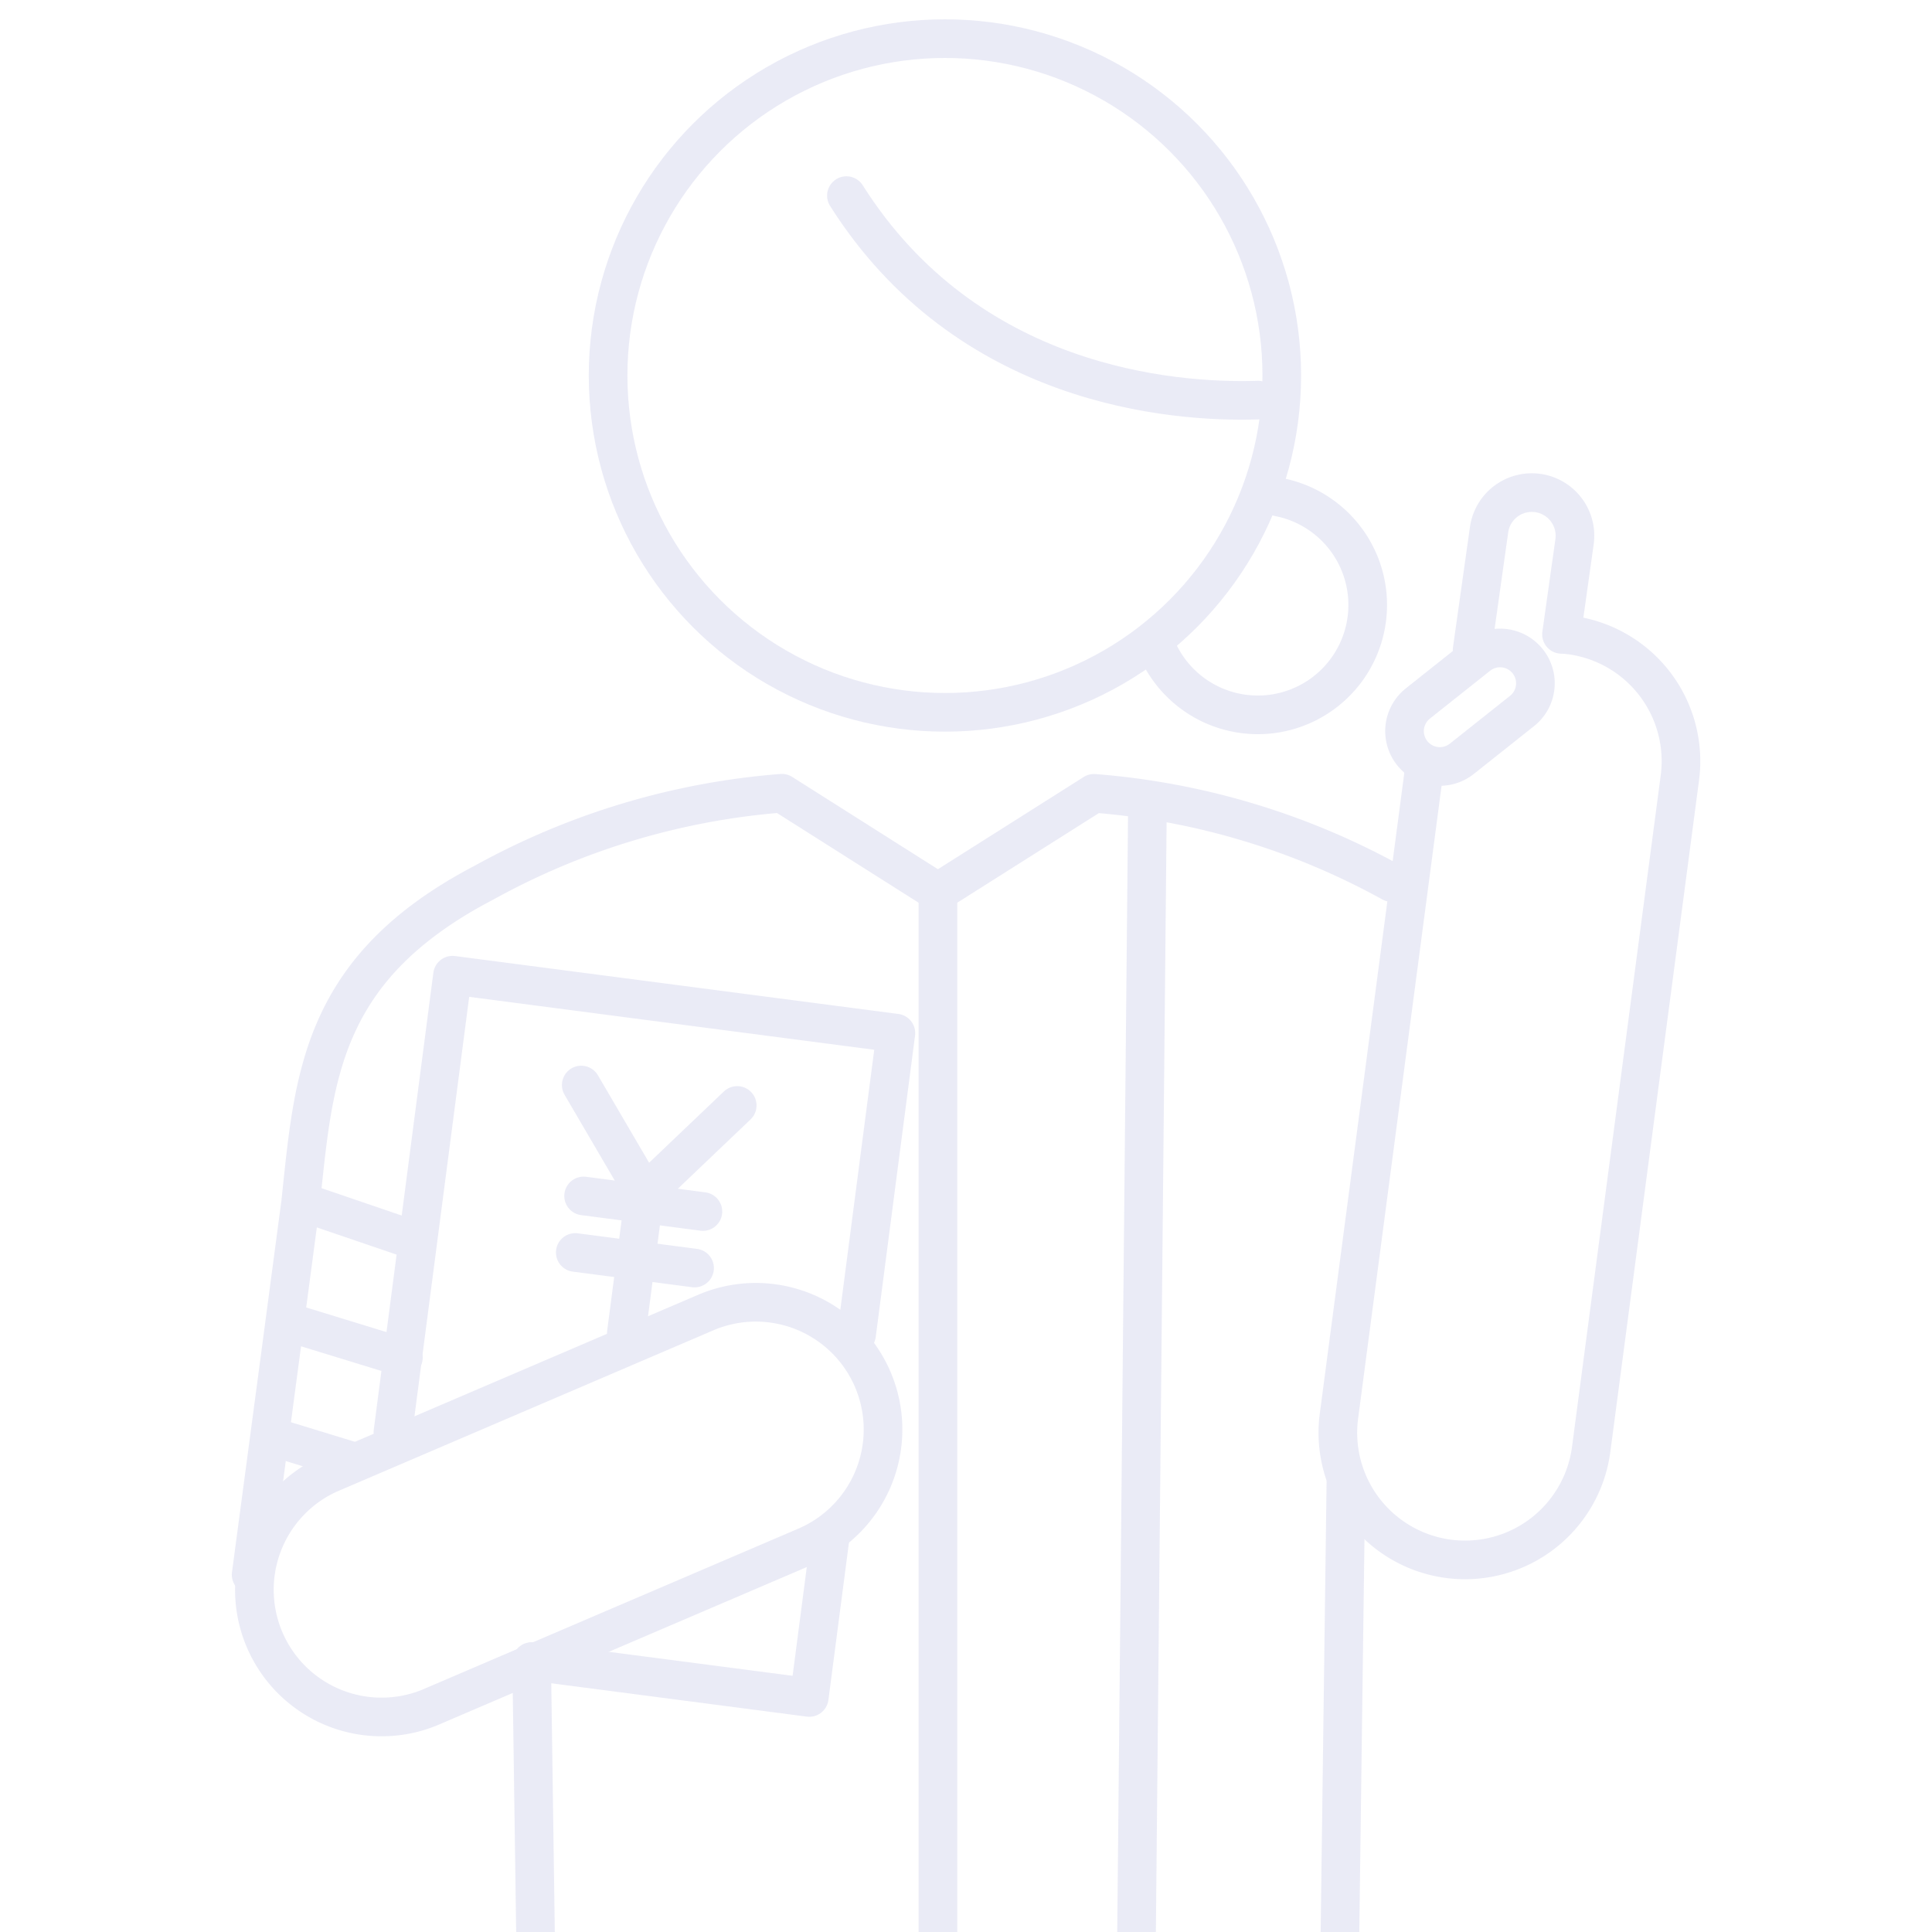<svg xmlns="http://www.w3.org/2000/svg" xmlns:xlink="http://www.w3.org/1999/xlink" width="100" height="100" viewBox="0 0 100 100">
  <defs>
    <clipPath id="clip-path">
      <rect id="長方形_43603" data-name="長方形 43603" width="100" height="100" transform="translate(1190 1247)" fill="#fff" stroke="#707070" stroke-width="1"/>
    </clipPath>
  </defs>
  <g id="ico_blue01" transform="translate(-1190 -1247)" opacity="0.1" clip-path="url(#clip-path)">
    <g id="グループ_287315" data-name="グループ 287315" transform="translate(1201.5 1247.5)">
      <g id="グループ_287316" data-name="グループ 287316" transform="translate(1.5 1.5)">
        <line id="線_2873" data-name="線 2873" x2="5.815" y2="1.984" transform="translate(2.664 60.223)" fill="none" stroke="#2c31a6" stroke-linecap="round" stroke-linejoin="round" stroke-width="2"/>
        <line id="線_2874" data-name="線 2874" x2="5.591" y2="1.716" transform="translate(2.289 66.548)" fill="none" stroke="#2c31a6" stroke-linecap="round" stroke-linejoin="round" stroke-width="2"/>
        <line id="線_2875" data-name="線 2875" x2="3.622" y2="1.109" transform="translate(1.465 72.478)" fill="none" stroke="#2c31a6" stroke-linecap="round" stroke-linejoin="round" stroke-width="2"/>
        <circle id="楕円形_807" data-name="楕円形 807" cx="17.435" cy="17.435" r="17.435" transform="translate(18.475)" fill="none" stroke="#2c31a6" stroke-linecap="round" stroke-linejoin="round" stroke-width="2"/>
        <path id="パス_136650" data-name="パス 136650" d="M38.636,11.293c6.235,9.86,16.82,10.73,21.315,10.585" transform="translate(-7.826 -3.168)" fill="none" stroke="#2c31a6" stroke-linecap="round" stroke-linejoin="round" stroke-width="2"/>
        <path id="パス_136651" data-name="パス 136651" d="M57.987,37.9A5.688,5.688,0,1,0,64.3,30.1" transform="translate(-11.122 -6.373)" fill="none" stroke="#2c31a6" stroke-linecap="round" stroke-linejoin="round" stroke-width="2"/>
        <path id="パス_136652" data-name="パス 136652" d="M60.532,53.2a37.932,37.932,0,0,0-15.407-4.617l-8.078,5.111L28.97,48.578A37.932,37.932,0,0,0,13.563,53.2c-8.519,4.444-8.815,10.113-9.5,16.547,0,0-1.176,8.884-2.564,19.28" transform="translate(-1.5 -9.52)" fill="none" stroke="#2c31a6" stroke-linecap="round" stroke-linejoin="round" stroke-width="2"/>
        <path id="パス_136653" data-name="パス 136653" d="M69.111,134.708h0l.569-43.122" transform="translate(-13.017 -16.846)" fill="none" stroke="#2c31a6" stroke-linecap="round" stroke-linejoin="round" stroke-width="2"/>
        <path id="パス_136654" data-name="パス 136654" d="M19,102.748l.48,33.861h0" transform="translate(-4.482 -18.747)" fill="none" stroke="#2c31a6" stroke-linecap="round" stroke-linejoin="round" stroke-width="2"/>
        <line id="線_2876" data-name="線 2876" y2="73.568" transform="translate(35.548 44.17)" fill="none" stroke="#2c31a6" stroke-linecap="round" stroke-linejoin="round" stroke-width="2"/>
        <line id="線_2877" data-name="線 2877" x1="0.749" y2="77.445" transform="translate(45.642 39.756)" fill="none" stroke="#2c31a6" stroke-linecap="round" stroke-linejoin="round" stroke-width="2"/>
        <path id="パス_136655" data-name="パス 136655" d="M34.343,78.527l2.035-15.6L13.43,59.929,10.344,83.587" transform="translate(-3.007 -11.453)" fill="none" stroke="#2c31a6" stroke-linecap="round" stroke-linejoin="round" stroke-width="2"/>
        <path id="パス_136656" data-name="パス 136656" d="M19.119,101.424l14.269,1.861,1.083-8.3" transform="translate(-4.501 -17.425)" fill="none" stroke="#2c31a6" stroke-linecap="round" stroke-linejoin="round" stroke-width="2"/>
        <path id="パス_136657" data-name="パス 136657" d="M33.678,84.326h0a6.584,6.584,0,0,0-8.645-3.459L5.524,89.225a6.584,6.584,0,0,0,5.186,12.1L30.22,92.971A6.584,6.584,0,0,0,33.678,84.326Z" transform="translate(-1.505 -14.929)" fill="none" stroke="#2c31a6" stroke-linecap="round" stroke-linejoin="round" stroke-width="2"/>
        <path id="パス_136658" data-name="パス 136658" d="M22.093,66.782,25.381,72.4l4.785-4.561" transform="translate(-5.008 -12.621)" fill="none" stroke="#2c31a6" stroke-linecap="round" stroke-linejoin="round" stroke-width="2"/>
        <line id="線_2878" data-name="線 2878" y1="7.461" x2="0.975" transform="translate(19.417 59.558)" fill="none" stroke="#2c31a6" stroke-linecap="round" stroke-linejoin="round" stroke-width="2"/>
        <line id="線_2879" data-name="線 2879" x2="6.175" y2="0.806" transform="translate(17.207 59.902)" fill="none" stroke="#2c31a6" stroke-linecap="round" stroke-linejoin="round" stroke-width="2"/>
        <line id="線_2880" data-name="線 2880" x2="6.175" y2="0.806" transform="translate(16.776 62.828)" fill="none" stroke="#2c31a6" stroke-linecap="round" stroke-linejoin="round" stroke-width="2"/>
        <path id="パス_136659" data-name="パス 136659" d="M73.8,43.912,69.353,77.624a6.584,6.584,0,1,0,13.055,1.723L87,44.584A6.585,6.585,0,0,0,81.333,37.2c-.154-.021-.308-.028-.461-.037l.671-4.764a2.234,2.234,0,1,0-4.424-.623l-.874,6.2" transform="translate(-13.049 -6.329)" fill="none" stroke="#2c31a6" stroke-linecap="round" stroke-linejoin="round" stroke-width="2"/>
        <path id="パス_136660" data-name="パス 136660" d="M73.853,44.952h0a1.828,1.828,0,0,1,.295-2.569l3.137-2.492a1.829,1.829,0,0,1,2.275,2.864l-3.137,2.492A1.829,1.829,0,0,1,73.853,44.952Z" transform="translate(-13.758 -7.972)" fill="none" stroke="#2c31a6" stroke-linecap="round" stroke-linejoin="round" stroke-width="2"/>
      </g>
    </g>
  </g>
</svg>
